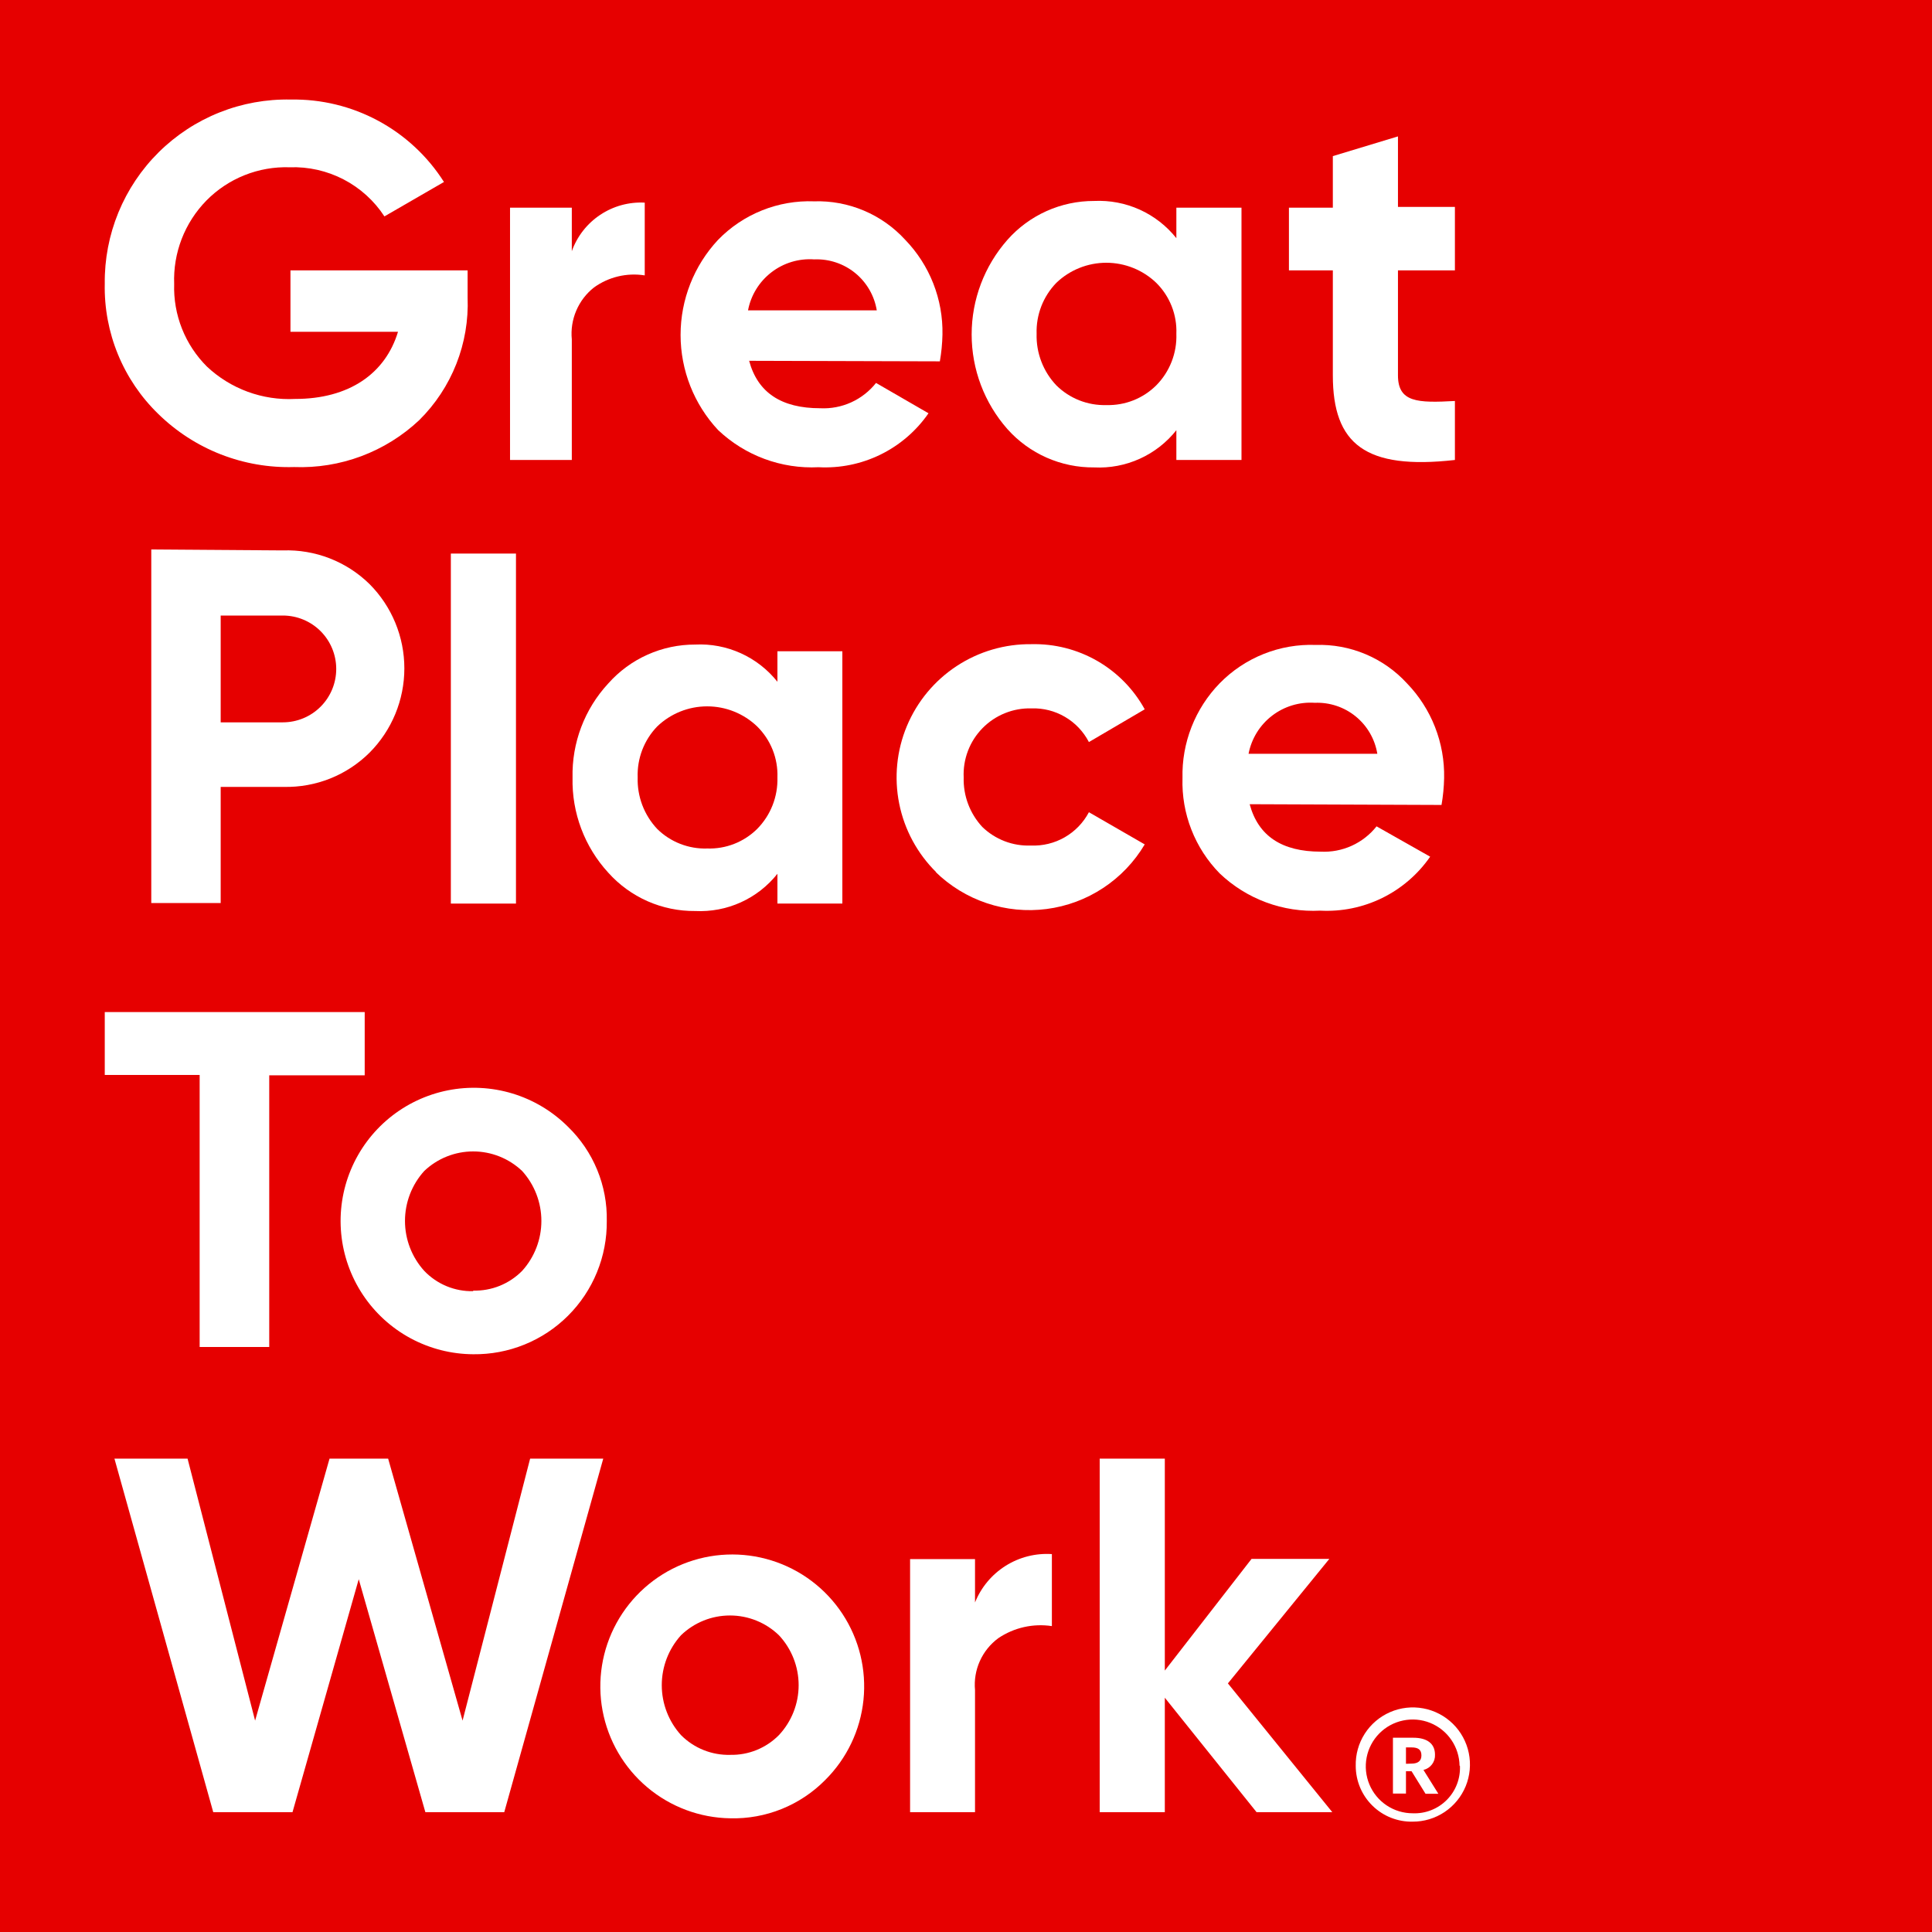 <svg width="120" height="120" viewBox="0 0 120 120" fill="none" xmlns="http://www.w3.org/2000/svg">
<rect x="0" y="0" width="120" height="120" fill="#333333" stroke="none"/>
<path d="M0 0V80V120H120V80V0H0Z" fill="#E60000"/>
<path d="M29.044 16.793V18.48C29.099 19.889 28.861 21.294 28.343 22.605C27.826 23.916 27.041 25.105 26.039 26.096C25 27.074 23.778 27.834 22.442 28.334C21.107 28.834 19.685 29.064 18.261 29.009C16.707 29.055 15.16 28.787 13.712 28.221C12.264 27.655 10.946 26.802 9.835 25.715C8.754 24.668 7.901 23.409 7.328 22.017C6.756 20.625 6.476 19.13 6.507 17.625C6.489 16.108 6.777 14.603 7.353 13.199C7.929 11.795 8.782 10.522 9.86 9.454C10.938 8.387 12.22 7.547 13.63 6.985C15.039 6.423 16.547 6.151 18.064 6.183C19.955 6.15 21.823 6.603 23.489 7.5C25.155 8.397 26.562 9.706 27.576 11.303L23.877 13.441C23.243 12.469 22.368 11.677 21.337 11.142C20.306 10.608 19.155 10.349 17.995 10.39C17.035 10.358 16.08 10.525 15.189 10.881C14.297 11.237 13.49 11.774 12.817 12.459C12.15 13.141 11.628 13.952 11.284 14.842C10.941 15.732 10.782 16.683 10.818 17.637C10.787 18.585 10.952 19.531 11.302 20.413C11.652 21.296 12.179 22.097 12.852 22.768C13.582 23.455 14.444 23.987 15.385 24.333C16.327 24.678 17.328 24.83 18.33 24.779C21.681 24.779 23.935 23.207 24.721 20.607H18.041V16.793H29.044Z" fill="white"/>
<path d="M35.516 15.602C35.845 14.679 36.464 13.886 37.281 13.343C38.097 12.799 39.067 12.534 40.046 12.586V17.105C38.936 16.929 37.802 17.199 36.891 17.856C36.41 18.236 36.033 18.73 35.793 19.293C35.552 19.856 35.457 20.471 35.516 21.081V28.57H31.679V12.898H35.516V15.602Z" fill="white"/>
<path d="M46.53 22.41C47.062 24.386 48.529 25.357 50.945 25.357C51.606 25.39 52.266 25.264 52.869 24.991C53.472 24.717 54.001 24.304 54.412 23.785L57.671 25.669C56.913 26.764 55.888 27.647 54.692 28.234C53.497 28.82 52.171 29.091 50.841 29.02C49.698 29.077 48.556 28.901 47.483 28.504C46.411 28.107 45.43 27.496 44.6 26.709C43.104 25.106 42.272 22.995 42.272 20.803C42.272 18.611 43.104 16.5 44.6 14.897C45.371 14.103 46.3 13.48 47.328 13.068C48.355 12.656 49.457 12.464 50.563 12.505C51.624 12.471 52.679 12.668 53.657 13.081C54.635 13.494 55.511 14.114 56.227 14.897C56.98 15.677 57.573 16.598 57.969 17.608C58.366 18.618 58.559 19.696 58.538 20.78C58.527 21.338 58.472 21.895 58.376 22.444L46.53 22.41ZM54.458 19.278C54.309 18.367 53.832 17.542 53.117 16.958C52.401 16.375 51.497 16.073 50.575 16.111C49.62 16.043 48.674 16.328 47.916 16.912C47.157 17.496 46.639 18.337 46.461 19.278H54.458Z" fill="white"/>
<path d="M73.066 12.898H77.111V28.57H73.066V26.721C72.46 27.485 71.68 28.093 70.791 28.495C69.903 28.897 68.931 29.081 67.957 29.032C66.942 29.042 65.936 28.834 65.007 28.424C64.078 28.013 63.248 27.409 62.572 26.651C61.141 25.028 60.351 22.938 60.351 20.774C60.351 18.61 61.141 16.521 62.572 14.898C63.246 14.135 64.075 13.526 65.004 13.109C65.933 12.693 66.939 12.479 67.957 12.482C68.931 12.435 69.902 12.62 70.79 13.021C71.678 13.423 72.458 14.031 73.066 14.793V12.898ZM68.72 25.16C69.292 25.176 69.862 25.076 70.394 24.866C70.927 24.655 71.411 24.338 71.817 23.935C72.233 23.515 72.558 23.014 72.772 22.464C72.987 21.913 73.087 21.325 73.066 20.734C73.089 20.148 72.99 19.564 72.775 19.019C72.56 18.474 72.234 17.979 71.817 17.567C70.983 16.767 69.871 16.32 68.714 16.32C67.558 16.32 66.446 16.767 65.611 17.567C65.205 17.986 64.887 18.482 64.676 19.026C64.466 19.57 64.367 20.151 64.386 20.734C64.369 21.322 64.469 21.908 64.679 22.457C64.889 23.006 65.206 23.509 65.611 23.935C66.019 24.339 66.505 24.656 67.04 24.867C67.574 25.078 68.146 25.177 68.72 25.16Z" fill="white"/>
<path d="M90.367 16.793H86.83V23.311C86.83 24.999 88.055 25.033 90.367 24.906V28.57C84.819 29.194 82.785 27.599 82.785 23.311V16.793H80.058V12.898H82.785V9.697L86.83 8.472V12.852H90.367V16.793Z" fill="white"/>
<path d="M17.567 34.187C18.56 34.152 19.549 34.32 20.475 34.679C21.401 35.039 22.244 35.583 22.953 36.279C24.338 37.669 25.115 39.552 25.115 41.514C25.115 43.477 24.338 45.359 22.953 46.749C22.254 47.444 21.421 47.99 20.506 48.356C19.59 48.721 18.61 48.898 17.625 48.876H13.707V56.088H9.396V34.129L17.567 34.187ZM17.567 44.866C18.447 44.866 19.291 44.516 19.913 43.894C20.535 43.272 20.884 42.428 20.884 41.549C20.884 40.669 20.535 39.825 19.913 39.203C19.291 38.581 18.447 38.232 17.567 38.232H13.707V44.866H17.567Z" fill="white"/>
<path d="M28.003 56.123V34.383H32.048V56.123H28.003Z" fill="white"/>
<path d="M48.287 40.451H52.32V56.123H48.287V54.273C47.68 55.037 46.9 55.645 46.012 56.047C45.124 56.449 44.152 56.633 43.178 56.585C42.161 56.594 41.154 56.387 40.223 55.977C39.292 55.566 38.46 54.962 37.781 54.204C36.308 52.599 35.513 50.487 35.562 48.31C35.511 46.142 36.307 44.04 37.781 42.45C38.458 41.688 39.289 41.078 40.22 40.662C41.15 40.245 42.159 40.032 43.178 40.035C44.152 39.986 45.124 40.171 46.012 40.573C46.9 40.975 47.68 41.583 48.287 42.346V40.451ZM43.93 52.702C44.501 52.72 45.071 52.623 45.603 52.414C46.136 52.205 46.62 51.89 47.027 51.488C47.443 51.067 47.769 50.567 47.985 50.017C48.202 49.466 48.304 48.878 48.287 48.287C48.308 47.7 48.207 47.116 47.99 46.571C47.773 46.026 47.445 45.532 47.027 45.12C46.192 44.319 45.08 43.873 43.924 43.873C42.767 43.873 41.656 44.319 40.821 45.12C40.416 45.539 40.1 46.035 39.891 46.58C39.683 47.124 39.586 47.704 39.607 48.287C39.589 48.874 39.687 49.459 39.895 50.008C40.104 50.557 40.418 51.06 40.821 51.488C41.23 51.891 41.716 52.206 42.25 52.414C42.785 52.623 43.356 52.721 43.93 52.702Z" fill="white"/>
<path d="M58.157 54.181C56.98 53.022 56.178 51.538 55.852 49.919C55.526 48.3 55.692 46.621 56.328 45.097C56.965 43.573 58.042 42.275 59.423 41.368C60.803 40.462 62.423 39.99 64.074 40.011C65.503 39.978 66.914 40.338 68.153 41.051C69.392 41.764 70.412 42.804 71.101 44.057L67.634 46.091C67.297 45.44 66.783 44.898 66.151 44.528C65.519 44.157 64.795 43.974 64.062 43.999C63.499 43.984 62.939 44.085 62.416 44.297C61.894 44.508 61.42 44.825 61.026 45.227C60.631 45.629 60.323 46.108 60.122 46.635C59.921 47.161 59.83 47.724 59.856 48.287C59.823 49.423 60.238 50.527 61.011 51.361C61.409 51.748 61.882 52.05 62.401 52.249C62.919 52.448 63.473 52.539 64.028 52.517C64.763 52.549 65.493 52.372 66.131 52.005C66.769 51.639 67.29 51.099 67.634 50.448L71.101 52.447C70.457 53.534 69.574 54.459 68.519 55.154C67.465 55.85 66.266 56.296 65.013 56.459C63.761 56.623 62.487 56.5 61.29 56.099C60.092 55.698 59.001 55.031 58.099 54.146L58.157 54.181Z" fill="white"/>
<path d="M77.619 49.951C78.151 51.927 79.619 52.898 82.034 52.898C82.695 52.931 83.355 52.805 83.958 52.532C84.561 52.258 85.09 51.845 85.501 51.326L88.83 53.21C88.072 54.305 87.047 55.188 85.851 55.775C84.655 56.362 83.329 56.633 81.999 56.562C80.857 56.621 79.714 56.447 78.641 56.049C77.568 55.652 76.587 55.04 75.758 54.25C74.994 53.471 74.395 52.545 73.998 51.528C73.6 50.511 73.413 49.424 73.447 48.333C73.42 47.246 73.611 46.165 74.008 45.152C74.405 44.14 75 43.218 75.758 42.439C76.532 41.648 77.462 41.028 78.489 40.618C79.516 40.208 80.617 40.017 81.722 40.058C82.782 40.024 83.836 40.219 84.813 40.63C85.791 41.041 86.668 41.658 87.385 42.439C88.141 43.22 88.734 44.143 89.13 45.154C89.527 46.166 89.72 47.246 89.697 48.333C89.685 48.891 89.631 49.447 89.535 49.997L77.619 49.951ZM85.548 46.819C85.399 45.908 84.922 45.083 84.206 44.499C83.491 43.916 82.587 43.615 81.664 43.652C80.71 43.587 79.765 43.873 79.007 44.456C78.249 45.039 77.731 45.88 77.55 46.819H85.548Z" fill="white"/>
<path d="M22.652 62.861V66.79H16.723V83.664H12.401V66.767H6.507V62.861H22.652Z" fill="white"/>
<path d="M29.39 84.115C28.032 84.108 26.695 83.767 25.5 83.122C24.304 82.477 23.286 81.547 22.535 80.415C21.784 79.282 21.323 77.983 21.193 76.63C21.063 75.278 21.268 73.914 21.79 72.66C22.312 71.406 23.135 70.299 24.186 69.438C25.237 68.577 26.484 67.988 27.817 67.723C29.149 67.458 30.527 67.526 31.827 67.919C33.127 68.313 34.311 69.02 35.273 69.98C36.057 70.738 36.676 71.65 37.092 72.658C37.507 73.666 37.711 74.749 37.688 75.839C37.699 76.931 37.492 78.014 37.078 79.024C36.665 80.035 36.054 80.952 35.281 81.723C34.508 82.494 33.589 83.103 32.577 83.513C31.565 83.924 30.482 84.128 29.39 84.115ZM29.39 80.162C29.954 80.177 30.515 80.076 31.037 79.865C31.56 79.654 32.034 79.338 32.43 78.937C33.2 78.087 33.626 76.981 33.626 75.834C33.626 74.687 33.2 73.581 32.43 72.731C31.61 71.952 30.521 71.517 29.39 71.517C28.259 71.517 27.171 71.952 26.351 72.731C25.581 73.581 25.154 74.687 25.154 75.834C25.154 76.981 25.581 78.087 26.351 78.937C26.742 79.346 27.215 79.67 27.738 79.887C28.261 80.104 28.824 80.209 29.39 80.197V80.162Z" fill="white"/>
<path d="M13.245 112.557L7.108 90.598H11.65L15.845 106.871L20.468 90.598H24.108L28.731 106.871L32.927 90.598H37.469L31.32 112.557H26.42L22.282 98.087L18.168 112.557H13.245Z" fill="white"/>
<path d="M45.363 112.938C43.471 112.911 41.647 112.23 40.201 111.011C38.754 109.792 37.774 108.11 37.426 106.25C37.079 104.39 37.386 102.468 38.294 100.809C39.203 99.15 40.658 97.856 42.412 97.147C44.166 96.439 46.112 96.359 47.918 96.922C49.724 97.484 51.28 98.654 52.322 100.234C53.363 101.813 53.826 103.704 53.632 105.586C53.438 107.467 52.599 109.224 51.257 110.558C50.489 111.336 49.57 111.948 48.556 112.358C47.542 112.767 46.456 112.965 45.363 112.938ZM45.363 108.997C45.922 109.008 46.478 108.906 46.997 108.695C47.515 108.484 47.986 108.17 48.379 107.772C49.166 106.931 49.605 105.821 49.605 104.669C49.605 103.517 49.166 102.407 48.379 101.566C47.563 100.779 46.473 100.34 45.34 100.34C44.206 100.34 43.116 100.779 42.3 101.566C41.53 102.416 41.104 103.522 41.104 104.669C41.104 105.816 41.53 106.922 42.3 107.772C42.7 108.174 43.178 108.491 43.705 108.701C44.231 108.912 44.796 109.013 45.363 108.997Z" fill="white"/>
<path d="M60.56 99.532C60.938 98.592 61.603 97.796 62.46 97.256C63.317 96.716 64.323 96.461 65.334 96.527V101C64.169 100.824 62.981 101.092 62.005 101.751C61.507 102.119 61.112 102.609 60.859 103.174C60.606 103.738 60.503 104.359 60.56 104.976V112.557H56.527V96.839H60.56V99.532Z" fill="white"/>
<path d="M82.751 112.557H78.047L72.349 105.449V112.557H68.304V90.598H72.349V103.762L77.735 96.827H82.566L76.267 104.559L82.751 112.557Z" fill="white"/>
<path d="M84.207 109.679C84.191 108.974 84.385 108.28 84.766 107.685C85.146 107.091 85.695 106.624 86.343 106.343C86.99 106.062 87.707 105.981 88.4 106.11C89.094 106.238 89.734 106.571 90.238 107.065C90.742 107.559 91.087 108.192 91.229 108.883C91.371 109.574 91.304 110.292 91.037 110.945C90.769 111.598 90.312 112.156 89.726 112.548C89.139 112.94 88.449 113.149 87.743 113.146C87.282 113.156 86.824 113.073 86.395 112.903C85.966 112.733 85.576 112.479 85.247 112.156C84.917 111.833 84.656 111.448 84.477 111.022C84.299 110.597 84.207 110.14 84.207 109.679ZM90.656 109.679C90.649 109.105 90.472 108.545 90.148 108.071C89.824 107.596 89.367 107.229 88.834 107.013C88.301 106.798 87.717 106.745 87.154 106.862C86.591 106.978 86.076 107.258 85.672 107.667C85.268 108.075 84.994 108.594 84.885 109.158C84.775 109.722 84.835 110.306 85.056 110.836C85.277 111.367 85.651 111.819 86.129 112.138C86.607 112.456 87.169 112.626 87.743 112.626C88.135 112.643 88.526 112.578 88.891 112.434C89.257 112.291 89.588 112.074 89.864 111.795C90.141 111.517 90.356 111.184 90.496 110.817C90.636 110.451 90.698 110.059 90.679 109.668L90.656 109.679ZM86.518 107.934H87.79C88.599 107.934 89.13 108.269 89.13 108.986C89.141 109.203 89.075 109.417 88.944 109.59C88.813 109.763 88.625 109.885 88.414 109.934L89.338 111.413H88.541L87.674 110.014H87.327V111.401H86.518V107.934ZM87.674 109.541C88.079 109.541 88.287 109.367 88.287 109.032C88.287 108.662 88.067 108.535 87.674 108.535H87.327V109.552L87.674 109.541Z" fill="white"/>
</svg>
